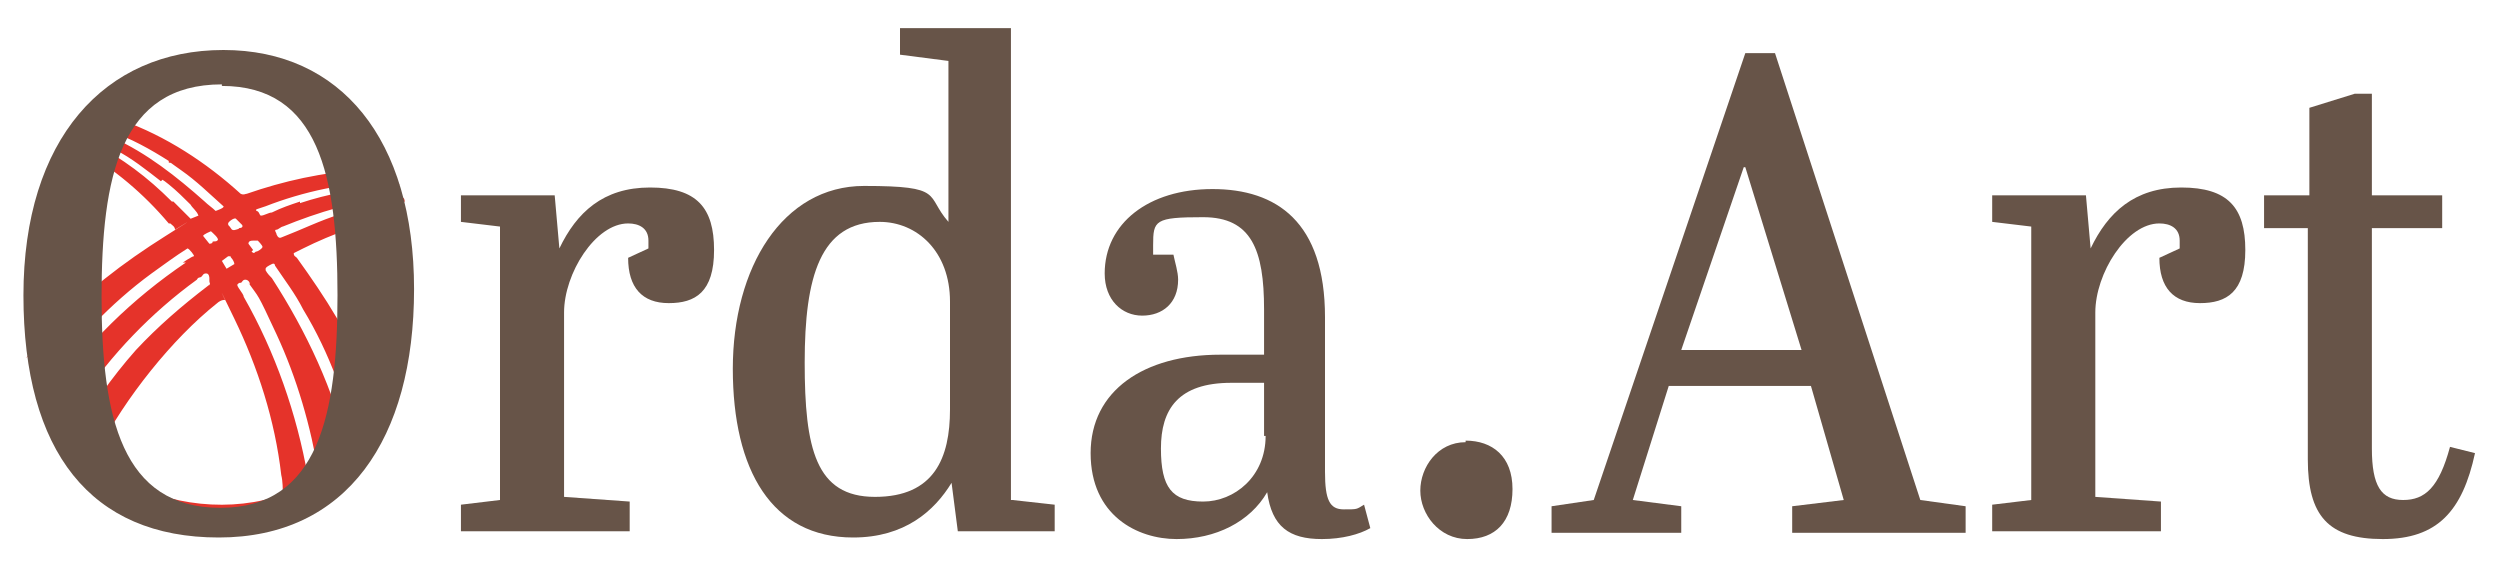 <?xml version="1.0" encoding="UTF-8"?>
<svg id="_Слой_1" data-name="Слой_1" xmlns="http://www.w3.org/2000/svg" version="1.1" viewBox="0 0 160 36">
  <!-- Generator: Adobe Illustrator 29.2.1, SVG Export Plug-In . SVG Version: 2.1.0 Build 116)  -->
  <defs>
    <style>
      .st0 {
        fill: #5845f3;
      }

      .st0, .st1 {
        display: none;
      }

      .st2 {
        fill: #675448;
      }

      .st1 {
        fill: #1c1c1c;
      }

      .st3 {
        fill: #e5332a;
      }
    </style>
  </defs>
  <path class="st0" d="M76,36H0V0h76v36ZM13.7,24.8h3.2v-11.3h4.5v-2.6h-12.2v2.6h4.5v11.3ZM26.7,22.2v-3.2h6.5v-2.5h-6.5v-3h7.3v-2.6h-10.6v14h10.8v-2.6h-7.5ZM43.8,25.1c1.2,0,2.3-.2,3.3-.6s1.8-1,2.5-1.9l-2.1-1.9c-.9,1.1-2.1,1.7-3.5,1.7s-1.6-.2-2.3-.6-1.2-.9-1.6-1.6-.6-1.5-.6-2.3.2-1.6.6-2.3c.4-.7.9-1.2,1.6-1.6.7-.4,1.5-.6,2.3-.6,1.4,0,2.6.5,3.5,1.6l2.1-1.9c-.7-.8-1.5-1.4-2.5-1.8-1-.4-2.1-.6-3.3-.6s-2.7.3-3.9.9-2.1,1.5-2.7,2.6c-.7,1.1-1,2.3-1,3.7s.3,2.6,1,3.7,1.6,2,2.7,2.6c1.2.6,2.5.9,3.9.9ZM61.7,10.8v5.5h-6.4v-5.5h-3.2v14h3.2v-5.7h6.4v5.7h3.2v-14s-3.2,0-3.2,0Z"/>
  <path class="st1" d="M86.3,24.7c-1-.3-1.8-.8-2.3-1.3l.7-1.6c.5.5,1.2.9,2.1,1.2.8.3,1.7.5,2.6.5s2-.2,2.6-.6.9-.9.9-1.6-.2-.9-.5-1.2-.7-.5-1.2-.7-1.1-.3-2-.5c-1.1-.3-1.9-.5-2.5-.8-.7-.2-1.2-.6-1.7-1.1s-.7-1.2-.7-2.1.2-1.4.6-2,1-1.1,1.8-1.4c.8-.4,1.8-.5,3-.5s1.6.1,2.4.3,1.5.5,2.1.9l-.7,1.6c-.6-.4-1.2-.7-1.9-.9-.7-.2-1.3-.3-2-.3-1.1,0-2,.2-2.5.6s-.8.9-.8,1.6.2.9.5,1.2c.3.3.7.5,1.2.7s1.1.3,1.9.5c1.1.3,1.9.5,2.5.8s1.2.6,1.7,1.2.7,1.2.7,2.1-.2,1.4-.6,2-1,1.1-1.8,1.4c-.8.4-1.8.5-3,.5s-2.1-.2-3.1-.5ZM107.7,12.3c1,.9,1.6,2.1,1.6,3.6s-.5,2.7-1.6,3.6-2.5,1.3-4.3,1.3h-3.4v4.2h-2v-14h5.5c1.8,0,3.2.4,4.2,1.3ZM106.3,18.2c.7-.5,1-1.3,1-2.3s-.3-1.8-1-2.3-1.6-.8-2.9-.8h-3.4v6.2h3.4c1.3,0,2.2-.2,2.9-.8ZM120.8,21.5h-7.4l-1.5,3.5h-2.1l6.3-14h2l6.4,14h-2.1s-1.6-3.5-1.6-3.5ZM120.1,19.9l-3-6.9-3,6.9h6ZM129,24.2c-1.1-.6-2-1.5-2.7-2.6-.6-1.1-1-2.3-1-3.7s.3-2.6,1-3.7c.6-1.1,1.5-1.9,2.7-2.6,1.1-.6,2.4-.9,3.8-.9s2.1.2,3,.6c.9.4,1.7.9,2.3,1.6l-1.3,1.3c-1.1-1.1-2.4-1.7-3.9-1.7s-2,.2-2.8.7-1.5,1.1-2,1.9-.7,1.7-.7,2.8.2,1.9.7,2.8,1.1,1.5,2,1.9c.8.5,1.8.7,2.8.7,1.6,0,2.9-.6,3.9-1.7l1.3,1.3c-.6.7-1.4,1.3-2.3,1.6-.9.4-1.9.6-3,.6-1.4.1-2.6-.3-3.8-.9ZM151.5,23.3v1.7h-10.2v-14h9.9v1.7h-7.9v4.3h7v1.7h-7v4.5h8.2Z"/>
  <g id="mMNfXz">
    <path class="st3" d="M23.2,11c2.5,6.5,3.2,15.6-1.7,20s-11.6,4.3-16.4-1.8-3.9-14.4,1-20.2c4.8-5.8,13.6-6.9,17.1,2.1h0ZM24.2,10.5c-4-4.6-11.6-7.9-16-3.2,0,0-.7.4-.7.4s0,0,0,0c0,0,.2,0,.3,0,2.8,1,5.4,2.7,7.6,4.7.2.1.3,0,.4,0,2.3-.8,4.9-1.4,7.4-1.5s.9,0,1.3,0h0c0-.2-.3-.4-.4-.6h0ZM10.8,10.3c-1.1-.7-2.5-1.5-3.8-1.9s-.3,0-.4,0h0c0,.2.4.3.6.4,2.2,1,4.1,2.5,5.9,4.1.2.2.5.4.7.6,0,0,.6-.2.5-.3-.9-.8-1.7-1.6-2.7-2.3s-.5-.4-.8-.5h0ZM19.2,13c1.8-.6,3.6-.9,5.4-1.1s.6,0,.6,0-.3-.2-.4-.2c-2.5-.1-5.5.6-7.8,1.5,0,0-.6.2-.6.2s0,0,0,.1c.2,0,.2.3.3.3.2,0,.5-.2.7-.2.6-.3,1.2-.5,1.8-.7h0ZM25.9,12.9c0-.4-.4-.3-.6-.3-2.4.2-5,1-7.2,1.9-.1,0-.3.2-.4.2-.2,0,0,.2,0,.3,0,0,.1.3.3.2s0,0,0,0c1.3-.5,2.5-1.1,3.8-1.5s2.4-.5,3.6-.7c0,0,.2,0,.3,0h0ZM10.3,11.6c-.9-.7-1.9-1.5-2.9-2s-1-.6-1.3-.7-.4,0-.4.1.1.1.2.1c2,1.1,3.5,2.2,5.1,3.8,0,0,0,0,.1,0l1.1,1.1s.5-.2.5-.2h0c-.1-.3-.4-.5-.5-.7-.4-.4-.9-.9-1.4-1.3s-.3-.2-.4-.3h0ZM10.8,14.3c-1.6-1.9-3.5-3.5-5.6-4.7h-.1c0,0-.4.4-.4.4-3,3.1-2.4,6.8-1.4,11,0,0-.6.6-.6.7s-1.1,1.2-1,1.2l1.6-1.9c2.1-2.3,4.6-4.2,7.3-5.9s.6-.4.6-.4c0-.2-.2-.3-.3-.4h0ZM24,25.9l.4,1.4c.1.2.2,0,.3-.1,2-2.8.5-6.2.2-9.7s.9-1.3.4-2.6c0,0-1.2,0,.3-1.1s0,0,0,0c-2,.3-4.4,1.2-6.2,2.1-1.8.9-.4.2-.6.3,0,.2.1.2.2.3,1.8,2.5,3.5,5.1,4.6,8.1,0,0,.5,1.3.5,1.3ZM15.5,14.4c0,0-.3-.3-.4-.4s-.5.2-.5.3c0,.1,0,.1.1.2.1.1.1.3.4.2s.1,0,.2-.1c0,0,.3,0,.2-.2h0ZM13.9,15.4c.2-.1-.3-.5-.4-.6,0,0-.5.2-.5.3l.4.5c0,0,.2,0,.2-.1s.2,0,.3-.1h0ZM16.1,16.1c.2.2.2,0,.3,0s.4-.2.4-.3-.3-.4-.3-.4c-.2,0-.2,0-.3,0s-.3,0-.3.2c0,0,.3.4.3.4ZM11.7,16.8c0,0,.6-.4.7-.4s-.3-.5-.4-.5,0,0,0,0c-.8.5-1.6,1.1-2.3,1.6-2.6,1.9-5.1,4.5-6.9,7.2s-.3.4-.3.5.2.3.2.4c0,0,0,.3.2.2s.2-.3.3-.4c2.3-3.4,5.3-6.3,8.7-8.6h0ZM17.6,17c0,0,0-.2-.2-.1s-.4.2-.4.3,0,0,0,.1c.1.2.3.4.4.5,2.2,3.4,4,7.2,4.9,11.2,0,.2,0,.4,0,.5,0,0,.4-.3.4-.3s.2,0,.2-.3c-.7-3.2-1.8-6.3-3.5-9.1-.5-1-1.2-1.9-1.8-2.8h0ZM14.8,16.4h-.2l-.4.3c0,0,.3.5.3.5,0,0,.5-.3.5-.3,0-.1-.1-.3-.2-.4s0-.2,0-.2h0ZM13.4,17.8s0,0,0,0c0,0,0-.3-.2-.3s-.2.1-.3.2-.2,0-.3.2c-2.9,2.1-5.5,4.8-7.5,7.8-.3.6-.9,1.2-1.1,1.8s0,.1,0,.2.2.3.3.3,0,.2.2.2,0-.1.1-.2c1.3-2,2.5-3.8,4.1-5.6,1.4-1.5,2.9-2.8,4.6-4.1s0,0,.1,0c.1-.1,0-.2,0-.3h0ZM16,18.2c0-.1-.1-.3-.3-.3s-.2.2-.3.2-.1,0-.2.1.4.6.4.8c2,3.5,3.4,7.5,4.1,11.5.7,4,0,.4.2.4.2-.2.6-.2.5-.5-.5-3.1-1.4-6.2-2.7-9s-1.1-2.3-1.8-3.3ZM14.3,19.2c-.1,0-.3.1-.4.2-2.9,2.3-5.9,6.1-7.6,9.4s-.3.5-.3.6.4.4.5.4c2.9,2.2,6.9,3,10.4,2.2s.6-.1,1-.2.2,0,.2-.1c0-.4,0-.9-.1-1.3-.4-3.5-1.5-6.9-3-10s-.4-.8-.6-1.2h0Z"/>
  </g>
  <g>
    <path class="st2" d="M14.3,3.2c7.5,0,12.2,5.7,12.2,15.3s-4.3,15.9-12.5,15.9S1.5,28.9,1.5,18.9,6.7,3.2,14.3,3.2ZM14.2,5.4c-6.5,0-7.7,5.9-7.7,13.6s1.3,13.5,7.6,13.5,7.5-6,7.5-13.6-1.2-13.4-7.4-13.4h0Z"/>
    <path class="st2" d="M40.3,32.3v1.7h-10.8v-1.7l2.5-.3V14.5l-2.5-.3v-1.7h6l.3,3.4c1.1-2.3,2.8-3.9,5.8-3.9s4.1,1.3,4.1,4-1.2,3.4-2.9,3.4-2.6-1-2.6-2.9l1.3-.6c0-.2,0-.4,0-.5,0-.8-.6-1.1-1.3-1.1-2.1,0-4.1,3.2-4.1,5.7v11.8l4.2.3h0Z"/>
    <path class="st2" d="M64.8,32l2.7.3v1.7h-6.2l-.4-3.1c-1.1,1.8-3,3.5-6.3,3.5-5.2,0-7.7-4.3-7.7-10.8s3.2-11.7,8.4-11.7,3.9.6,5.4,2.3V3.9l-3.1-.4v-1.7h7.1v30.2h0ZM60.8,26.3v-7c0-3.2-2.1-5.1-4.5-5.1-3.8,0-4.8,3.5-4.8,9s.7,8.6,4.5,8.6,4.8-2.5,4.8-5.6h0Z"/>
    <path class="st2" d="M80.9,22.7v-2.9c0-3.8-.8-5.9-3.9-5.9s-3.2.2-3.2,1.8,0,.3,0,.6h1.3c.1.5.3,1.1.3,1.6,0,1.5-1,2.3-2.3,2.3s-2.4-1-2.4-2.7c0-3.2,2.8-5.4,6.9-5.4s7.2,2.1,7.2,8.2v9.9c0,1.8.3,2.4,1.2,2.4s.8,0,1.3-.3l.4,1.5c-.7.4-1.8.7-3.1.7-2.1,0-3.2-.8-3.5-3-1.1,1.9-3.3,3-5.8,3s-5.5-1.5-5.5-5.5,3.4-6.3,8.3-6.3h2.7,0ZM80.9,27.9v-3.4h-2.1c-3.4,0-4.5,1.7-4.5,4.2s.7,3.4,2.7,3.4,4-1.6,4-4.2h0Z"/>
    <path class="st2" d="M93.8,28.2c1.7,0,3,1,3,3.1s-1.1,3.2-2.9,3.2-3-1.6-3-3.1,1.1-3.1,2.9-3.1Z"/>
    <path class="st2" d="M115.9,24.7h-9.1l-2.3,7.3,3.1.4v1.7h-8.3v-1.7l2.7-.4,9.7-28.6h1.9l9.3,28.6,2.9.4v1.7h-11.1v-1.7l3.3-.4-2.1-7.3h0ZM107.6,22.4h7.7l-3.6-11.7h-.1l-4,11.7h0Z"/>
    <path class="st2" d="M138.3,32.3v1.7h-10.8v-1.7l2.5-.3V14.5l-2.5-.3v-1.7h6l.3,3.4c1.1-2.3,2.8-3.9,5.8-3.9s4.1,1.3,4.1,4-1.2,3.4-2.9,3.4-2.6-1-2.6-2.9l1.3-.6c0-.2,0-.4,0-.5,0-.8-.6-1.1-1.3-1.1-2.1,0-4.1,3.2-4.1,5.7v11.8l4.2.3h0Z"/>
    <path class="st2" d="M147.8,14.6h-2.9v-2.1h2.9v-5.6l2.9-.9h1.1v6.5h4.5v2.1h-4.5v14.1c0,2.4.6,3.3,2,3.3s2.3-.8,3-3.4l1.6.4c-.8,3.7-2.4,5.5-5.9,5.5s-4.8-1.5-4.8-5.1v-14.8h0Z"/>
  </g>
</svg>